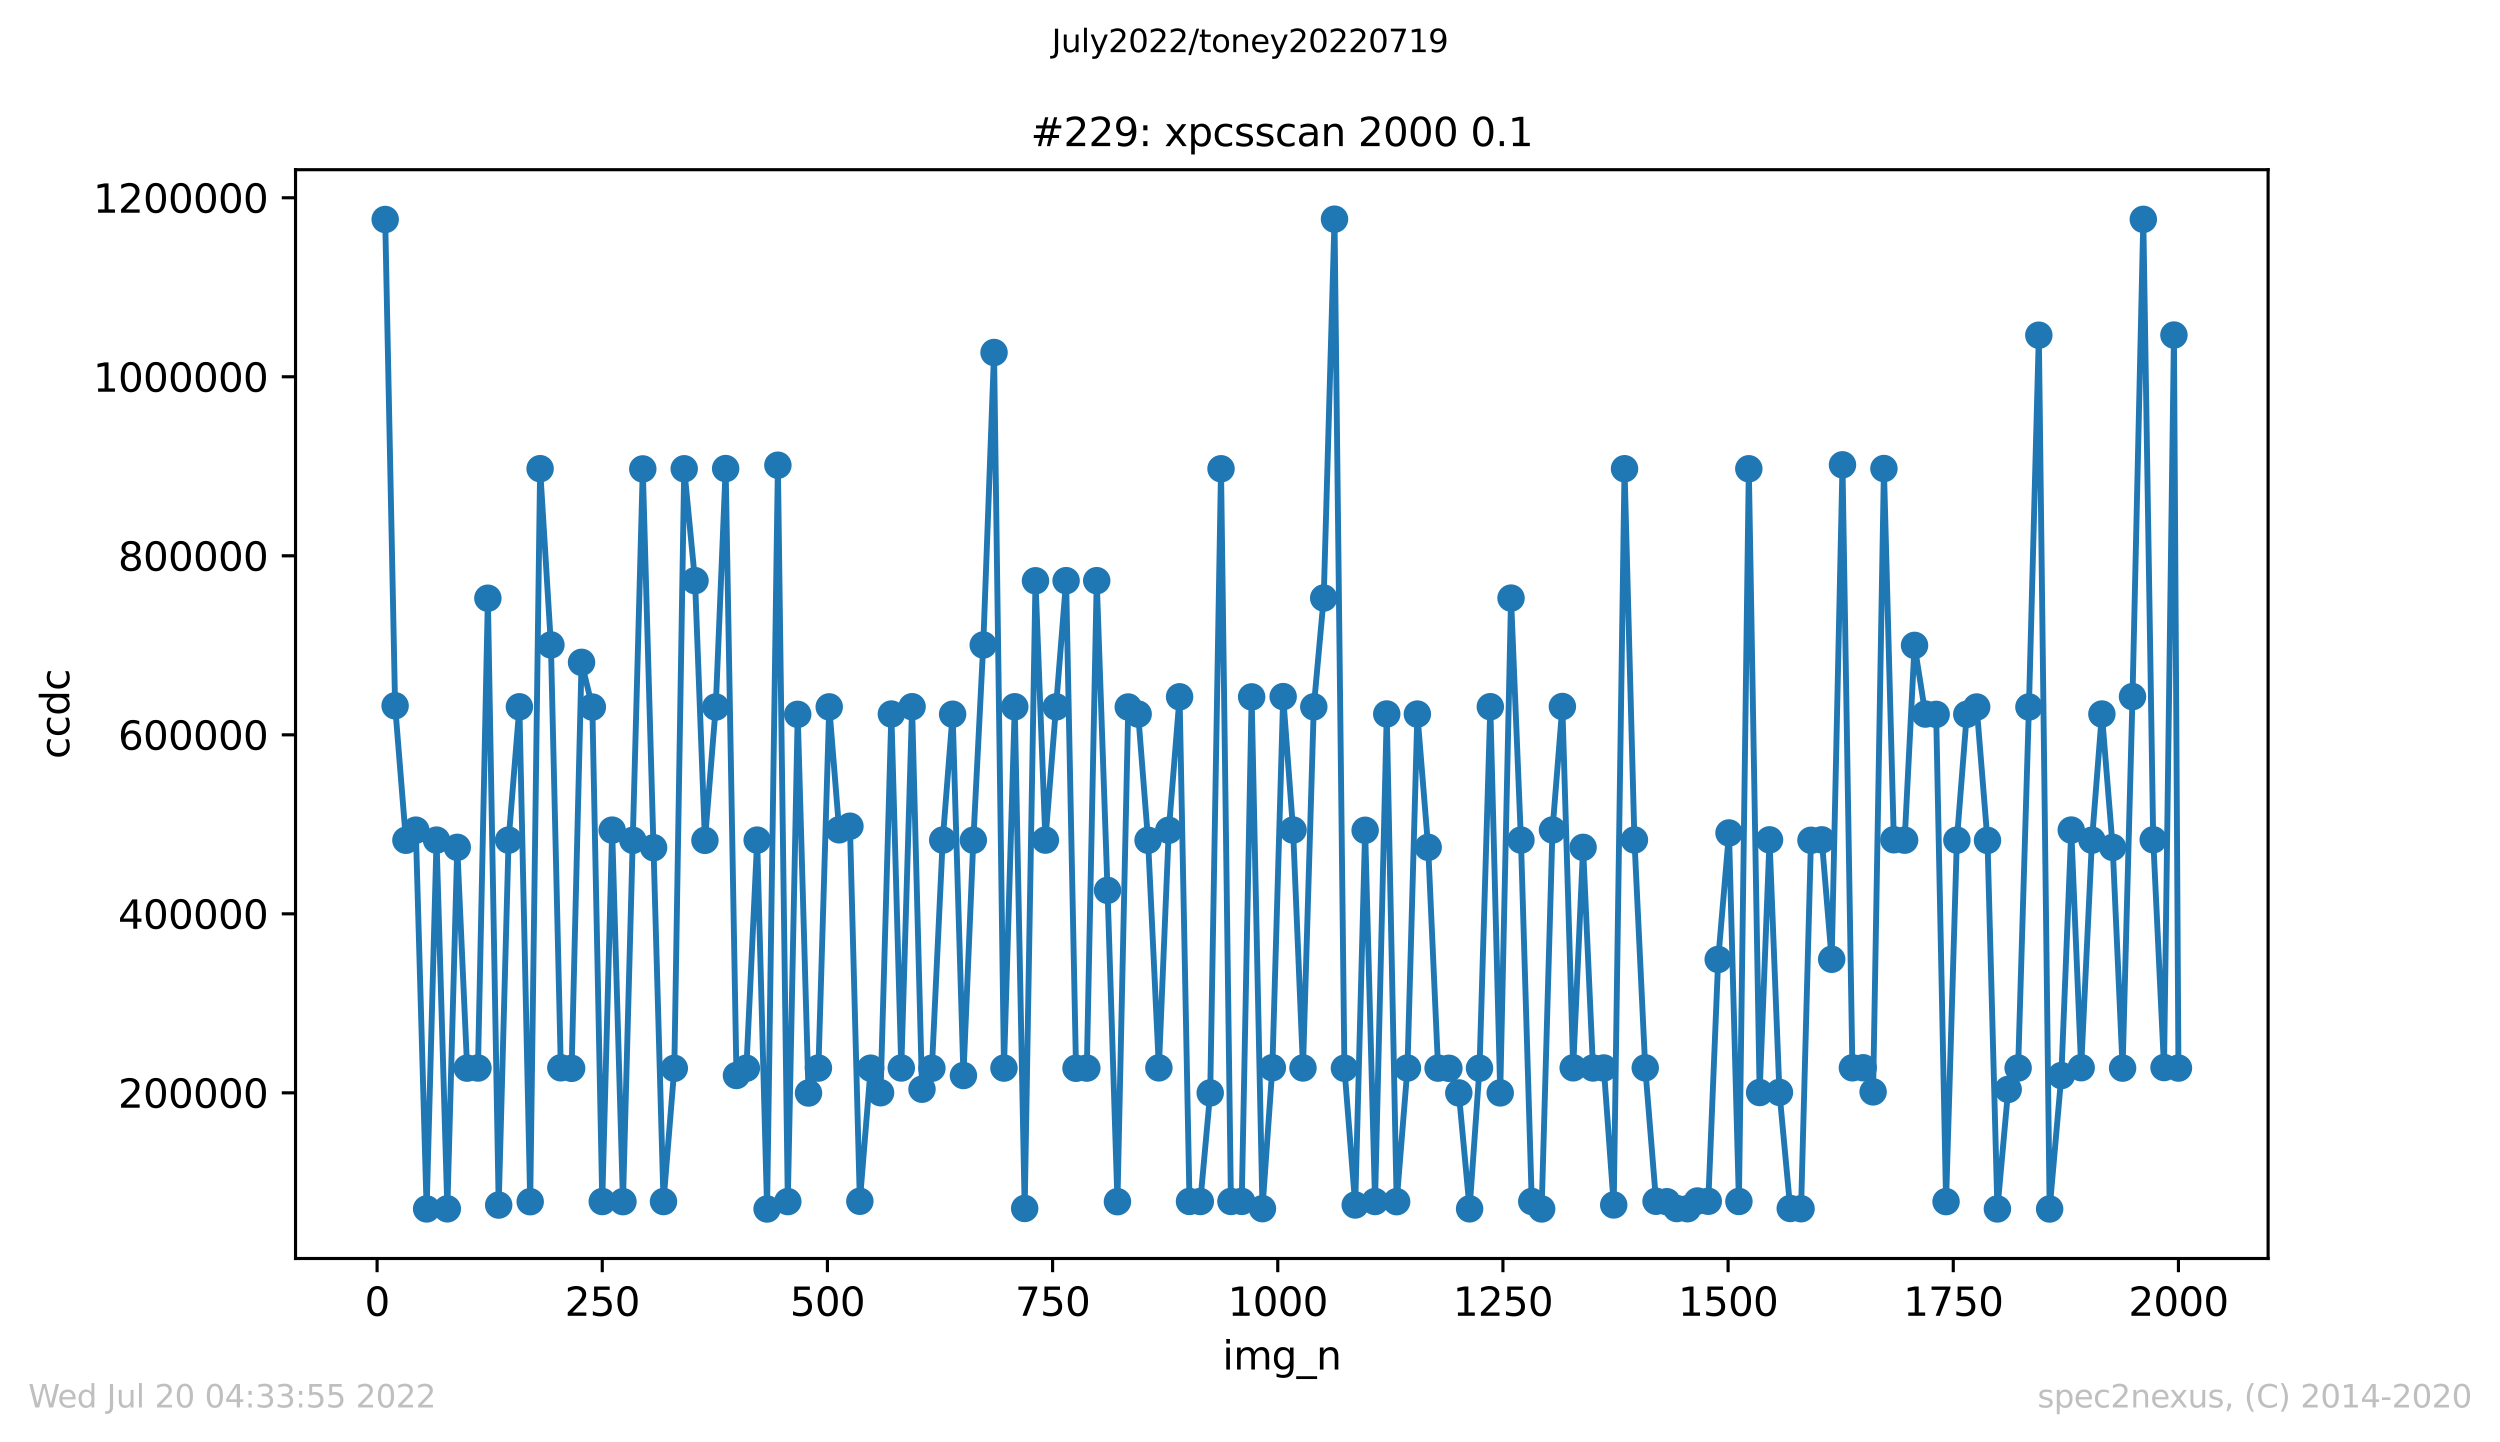 <?xml version="1.0" encoding="utf-8" standalone="no"?>
<!DOCTYPE svg PUBLIC "-//W3C//DTD SVG 1.1//EN"
  "http://www.w3.org/Graphics/SVG/1.1/DTD/svg11.dtd">
<svg xmlns:xlink="http://www.w3.org/1999/xlink" width="636.48pt" height="367.2pt" viewBox="0 0 636.48 367.2" xmlns="http://www.w3.org/2000/svg" version="1.1">
 <defs>
  <style type="text/css">*{stroke-linejoin: round; stroke-linecap: butt}</style>
 </defs>
 <g id="figure_1">
  <g id="patch_1">
   <path d="M 0 367.2 
L 636.48 367.2 
L 636.48 0 
L 0 0 
z
" style="fill: #ffffff"/>
  </g>
  <g id="axes_1">
   <g id="patch_2">
    <path d="M 75.24 320.4 
L 577.44 320.4 
L 577.44 43.2 
L 75.24 43.2 
z
" style="fill: #ffffff"/>
   </g>
   <g id="matplotlib.axis_1">
    <g id="xtick_1">
     <g id="line2d_1">
      <defs>
       <path id="m56a0796c3e" d="M 0 0 
L 0 3.5 
" style="stroke: #000000; stroke-width: 0.8"/>
      </defs>
      <g>
       <use xlink:href="#m56a0796c3e" x="96.004" y="320.4" style="stroke: #000000; stroke-width: 0.8"/>
      </g>
     </g>
     <g id="text_1">
      <!-- 0 -->
      <g transform="translate(92.822 334.998)scale(0.1 -0.1)">
       <defs>
        <path id="DejaVuSans-30" d="M 2034 4250 
Q 1547 4250 1301 3770 
Q 1056 3291 1056 2328 
Q 1056 1369 1301 889 
Q 1547 409 2034 409 
Q 2525 409 2770 889 
Q 3016 1369 3016 2328 
Q 3016 3291 2770 3770 
Q 2525 4250 2034 4250 
z
M 2034 4750 
Q 2819 4750 3233 4129 
Q 3647 3509 3647 2328 
Q 3647 1150 3233 529 
Q 2819 -91 2034 -91 
Q 1250 -91 836 529 
Q 422 1150 422 2328 
Q 422 3509 836 4129 
Q 1250 4750 2034 4750 
z
" transform="scale(0.016)"/>
       </defs>
       <use xlink:href="#DejaVuSans-30"/>
      </g>
     </g>
    </g>
    <g id="xtick_2">
     <g id="line2d_2">
      <g>
       <use xlink:href="#m56a0796c3e" x="153.33" y="320.4" style="stroke: #000000; stroke-width: 0.8"/>
      </g>
     </g>
     <g id="text_2">
      <!-- 250 -->
      <g transform="translate(143.786 334.998)scale(0.1 -0.1)">
       <defs>
        <path id="DejaVuSans-32" d="M 1228 531 
L 3431 531 
L 3431 0 
L 469 0 
L 469 531 
Q 828 903 1448 1529 
Q 2069 2156 2228 2338 
Q 2531 2678 2651 2914 
Q 2772 3150 2772 3378 
Q 2772 3750 2511 3984 
Q 2250 4219 1831 4219 
Q 1534 4219 1204 4116 
Q 875 4013 500 3803 
L 500 4441 
Q 881 4594 1212 4672 
Q 1544 4750 1819 4750 
Q 2544 4750 2975 4387 
Q 3406 4025 3406 3419 
Q 3406 3131 3298 2873 
Q 3191 2616 2906 2266 
Q 2828 2175 2409 1742 
Q 1991 1309 1228 531 
z
" transform="scale(0.016)"/>
        <path id="DejaVuSans-35" d="M 691 4666 
L 3169 4666 
L 3169 4134 
L 1269 4134 
L 1269 2991 
Q 1406 3038 1543 3061 
Q 1681 3084 1819 3084 
Q 2600 3084 3056 2656 
Q 3513 2228 3513 1497 
Q 3513 744 3044 326 
Q 2575 -91 1722 -91 
Q 1428 -91 1123 -41 
Q 819 9 494 109 
L 494 744 
Q 775 591 1075 516 
Q 1375 441 1709 441 
Q 2250 441 2565 725 
Q 2881 1009 2881 1497 
Q 2881 1984 2565 2268 
Q 2250 2553 1709 2553 
Q 1456 2553 1204 2497 
Q 953 2441 691 2322 
L 691 4666 
z
" transform="scale(0.016)"/>
       </defs>
       <use xlink:href="#DejaVuSans-32"/>
       <use xlink:href="#DejaVuSans-35" x="63.623"/>
       <use xlink:href="#DejaVuSans-30" x="127.246"/>
      </g>
     </g>
    </g>
    <g id="xtick_3">
     <g id="line2d_3">
      <g>
       <use xlink:href="#m56a0796c3e" x="210.656" y="320.4" style="stroke: #000000; stroke-width: 0.8"/>
      </g>
     </g>
     <g id="text_3">
      <!-- 500 -->
      <g transform="translate(201.112 334.998)scale(0.1 -0.1)">
       <use xlink:href="#DejaVuSans-35"/>
       <use xlink:href="#DejaVuSans-30" x="63.623"/>
       <use xlink:href="#DejaVuSans-30" x="127.246"/>
      </g>
     </g>
    </g>
    <g id="xtick_4">
     <g id="line2d_4">
      <g>
       <use xlink:href="#m56a0796c3e" x="267.982" y="320.4" style="stroke: #000000; stroke-width: 0.8"/>
      </g>
     </g>
     <g id="text_4">
      <!-- 750 -->
      <g transform="translate(258.438 334.998)scale(0.1 -0.1)">
       <defs>
        <path id="DejaVuSans-37" d="M 525 4666 
L 3525 4666 
L 3525 4397 
L 1831 0 
L 1172 0 
L 2766 4134 
L 525 4134 
L 525 4666 
z
" transform="scale(0.016)"/>
       </defs>
       <use xlink:href="#DejaVuSans-37"/>
       <use xlink:href="#DejaVuSans-35" x="63.623"/>
       <use xlink:href="#DejaVuSans-30" x="127.246"/>
      </g>
     </g>
    </g>
    <g id="xtick_5">
     <g id="line2d_5">
      <g>
       <use xlink:href="#m56a0796c3e" x="325.308" y="320.4" style="stroke: #000000; stroke-width: 0.8"/>
      </g>
     </g>
     <g id="text_5">
      <!-- 1000 -->
      <g transform="translate(312.583 334.998)scale(0.1 -0.1)">
       <defs>
        <path id="DejaVuSans-31" d="M 794 531 
L 1825 531 
L 1825 4091 
L 703 3866 
L 703 4441 
L 1819 4666 
L 2450 4666 
L 2450 531 
L 3481 531 
L 3481 0 
L 794 0 
L 794 531 
z
" transform="scale(0.016)"/>
       </defs>
       <use xlink:href="#DejaVuSans-31"/>
       <use xlink:href="#DejaVuSans-30" x="63.623"/>
       <use xlink:href="#DejaVuSans-30" x="127.246"/>
       <use xlink:href="#DejaVuSans-30" x="190.869"/>
      </g>
     </g>
    </g>
    <g id="xtick_6">
     <g id="line2d_6">
      <g>
       <use xlink:href="#m56a0796c3e" x="382.634" y="320.4" style="stroke: #000000; stroke-width: 0.8"/>
      </g>
     </g>
     <g id="text_6">
      <!-- 1250 -->
      <g transform="translate(369.909 334.998)scale(0.1 -0.1)">
       <use xlink:href="#DejaVuSans-31"/>
       <use xlink:href="#DejaVuSans-32" x="63.623"/>
       <use xlink:href="#DejaVuSans-35" x="127.246"/>
       <use xlink:href="#DejaVuSans-30" x="190.869"/>
      </g>
     </g>
    </g>
    <g id="xtick_7">
     <g id="line2d_7">
      <g>
       <use xlink:href="#m56a0796c3e" x="439.96" y="320.4" style="stroke: #000000; stroke-width: 0.8"/>
      </g>
     </g>
     <g id="text_7">
      <!-- 1500 -->
      <g transform="translate(427.235 334.998)scale(0.1 -0.1)">
       <use xlink:href="#DejaVuSans-31"/>
       <use xlink:href="#DejaVuSans-35" x="63.623"/>
       <use xlink:href="#DejaVuSans-30" x="127.246"/>
       <use xlink:href="#DejaVuSans-30" x="190.869"/>
      </g>
     </g>
    </g>
    <g id="xtick_8">
     <g id="line2d_8">
      <g>
       <use xlink:href="#m56a0796c3e" x="497.287" y="320.4" style="stroke: #000000; stroke-width: 0.8"/>
      </g>
     </g>
     <g id="text_8">
      <!-- 1750 -->
      <g transform="translate(484.562 334.998)scale(0.1 -0.1)">
       <use xlink:href="#DejaVuSans-31"/>
       <use xlink:href="#DejaVuSans-37" x="63.623"/>
       <use xlink:href="#DejaVuSans-35" x="127.246"/>
       <use xlink:href="#DejaVuSans-30" x="190.869"/>
      </g>
     </g>
    </g>
    <g id="xtick_9">
     <g id="line2d_9">
      <g>
       <use xlink:href="#m56a0796c3e" x="554.613" y="320.4" style="stroke: #000000; stroke-width: 0.8"/>
      </g>
     </g>
     <g id="text_9">
      <!-- 2000 -->
      <g transform="translate(541.888 334.998)scale(0.1 -0.1)">
       <use xlink:href="#DejaVuSans-32"/>
       <use xlink:href="#DejaVuSans-30" x="63.623"/>
       <use xlink:href="#DejaVuSans-30" x="127.246"/>
       <use xlink:href="#DejaVuSans-30" x="190.869"/>
      </g>
     </g>
    </g>
    <g id="text_10">
     <!-- img_n -->
     <g transform="translate(311.238 348.677)scale(0.1 -0.1)">
      <defs>
       <path id="DejaVuSans-69" d="M 603 3500 
L 1178 3500 
L 1178 0 
L 603 0 
L 603 3500 
z
M 603 4863 
L 1178 4863 
L 1178 4134 
L 603 4134 
L 603 4863 
z
" transform="scale(0.016)"/>
       <path id="DejaVuSans-6d" d="M 3328 2828 
Q 3544 3216 3844 3400 
Q 4144 3584 4550 3584 
Q 5097 3584 5394 3201 
Q 5691 2819 5691 2113 
L 5691 0 
L 5113 0 
L 5113 2094 
Q 5113 2597 4934 2840 
Q 4756 3084 4391 3084 
Q 3944 3084 3684 2787 
Q 3425 2491 3425 1978 
L 3425 0 
L 2847 0 
L 2847 2094 
Q 2847 2600 2669 2842 
Q 2491 3084 2119 3084 
Q 1678 3084 1418 2786 
Q 1159 2488 1159 1978 
L 1159 0 
L 581 0 
L 581 3500 
L 1159 3500 
L 1159 2956 
Q 1356 3278 1631 3431 
Q 1906 3584 2284 3584 
Q 2666 3584 2933 3390 
Q 3200 3197 3328 2828 
z
" transform="scale(0.016)"/>
       <path id="DejaVuSans-67" d="M 2906 1791 
Q 2906 2416 2648 2759 
Q 2391 3103 1925 3103 
Q 1463 3103 1205 2759 
Q 947 2416 947 1791 
Q 947 1169 1205 825 
Q 1463 481 1925 481 
Q 2391 481 2648 825 
Q 2906 1169 2906 1791 
z
M 3481 434 
Q 3481 -459 3084 -895 
Q 2688 -1331 1869 -1331 
Q 1566 -1331 1297 -1286 
Q 1028 -1241 775 -1147 
L 775 -588 
Q 1028 -725 1275 -790 
Q 1522 -856 1778 -856 
Q 2344 -856 2625 -561 
Q 2906 -266 2906 331 
L 2906 616 
Q 2728 306 2450 153 
Q 2172 0 1784 0 
Q 1141 0 747 490 
Q 353 981 353 1791 
Q 353 2603 747 3093 
Q 1141 3584 1784 3584 
Q 2172 3584 2450 3431 
Q 2728 3278 2906 2969 
L 2906 3500 
L 3481 3500 
L 3481 434 
z
" transform="scale(0.016)"/>
       <path id="DejaVuSans-5f" d="M 3263 -1063 
L 3263 -1509 
L -63 -1509 
L -63 -1063 
L 3263 -1063 
z
" transform="scale(0.016)"/>
       <path id="DejaVuSans-6e" d="M 3513 2113 
L 3513 0 
L 2938 0 
L 2938 2094 
Q 2938 2591 2744 2837 
Q 2550 3084 2163 3084 
Q 1697 3084 1428 2787 
Q 1159 2491 1159 1978 
L 1159 0 
L 581 0 
L 581 3500 
L 1159 3500 
L 1159 2956 
Q 1366 3272 1645 3428 
Q 1925 3584 2291 3584 
Q 2894 3584 3203 3211 
Q 3513 2838 3513 2113 
z
" transform="scale(0.016)"/>
      </defs>
      <use xlink:href="#DejaVuSans-69"/>
      <use xlink:href="#DejaVuSans-6d" x="27.783"/>
      <use xlink:href="#DejaVuSans-67" x="125.195"/>
      <use xlink:href="#DejaVuSans-5f" x="188.672"/>
      <use xlink:href="#DejaVuSans-6e" x="238.672"/>
     </g>
    </g>
   </g>
   <g id="matplotlib.axis_2">
    <g id="ytick_1">
     <g id="line2d_10">
      <defs>
       <path id="m4185475083" d="M 0 0 
L -3.5 0 
" style="stroke: #000000; stroke-width: 0.8"/>
      </defs>
      <g>
       <use xlink:href="#m4185475083" x="75.24" y="278.224" style="stroke: #000000; stroke-width: 0.8"/>
      </g>
     </g>
     <g id="text_11">
      <!-- 200000 -->
      <g transform="translate(30.065 282.023)scale(0.1 -0.1)">
       <use xlink:href="#DejaVuSans-32"/>
       <use xlink:href="#DejaVuSans-30" x="63.623"/>
       <use xlink:href="#DejaVuSans-30" x="127.246"/>
       <use xlink:href="#DejaVuSans-30" x="190.869"/>
       <use xlink:href="#DejaVuSans-30" x="254.492"/>
       <use xlink:href="#DejaVuSans-30" x="318.115"/>
      </g>
     </g>
    </g>
    <g id="ytick_2">
     <g id="line2d_11">
      <g>
       <use xlink:href="#m4185475083" x="75.24" y="232.65" style="stroke: #000000; stroke-width: 0.8"/>
      </g>
     </g>
     <g id="text_12">
      <!-- 400000 -->
      <g transform="translate(30.065 236.449)scale(0.1 -0.1)">
       <defs>
        <path id="DejaVuSans-34" d="M 2419 4116 
L 825 1625 
L 2419 1625 
L 2419 4116 
z
M 2253 4666 
L 3047 4666 
L 3047 1625 
L 3713 1625 
L 3713 1100 
L 3047 1100 
L 3047 0 
L 2419 0 
L 2419 1100 
L 313 1100 
L 313 1709 
L 2253 4666 
z
" transform="scale(0.016)"/>
       </defs>
       <use xlink:href="#DejaVuSans-34"/>
       <use xlink:href="#DejaVuSans-30" x="63.623"/>
       <use xlink:href="#DejaVuSans-30" x="127.246"/>
       <use xlink:href="#DejaVuSans-30" x="190.869"/>
       <use xlink:href="#DejaVuSans-30" x="254.492"/>
       <use xlink:href="#DejaVuSans-30" x="318.115"/>
      </g>
     </g>
    </g>
    <g id="ytick_3">
     <g id="line2d_12">
      <g>
       <use xlink:href="#m4185475083" x="75.24" y="187.076" style="stroke: #000000; stroke-width: 0.8"/>
      </g>
     </g>
     <g id="text_13">
      <!-- 600000 -->
      <g transform="translate(30.065 190.875)scale(0.1 -0.1)">
       <defs>
        <path id="DejaVuSans-36" d="M 2113 2584 
Q 1688 2584 1439 2293 
Q 1191 2003 1191 1497 
Q 1191 994 1439 701 
Q 1688 409 2113 409 
Q 2538 409 2786 701 
Q 3034 994 3034 1497 
Q 3034 2003 2786 2293 
Q 2538 2584 2113 2584 
z
M 3366 4563 
L 3366 3988 
Q 3128 4100 2886 4159 
Q 2644 4219 2406 4219 
Q 1781 4219 1451 3797 
Q 1122 3375 1075 2522 
Q 1259 2794 1537 2939 
Q 1816 3084 2150 3084 
Q 2853 3084 3261 2657 
Q 3669 2231 3669 1497 
Q 3669 778 3244 343 
Q 2819 -91 2113 -91 
Q 1303 -91 875 529 
Q 447 1150 447 2328 
Q 447 3434 972 4092 
Q 1497 4750 2381 4750 
Q 2619 4750 2861 4703 
Q 3103 4656 3366 4563 
z
" transform="scale(0.016)"/>
       </defs>
       <use xlink:href="#DejaVuSans-36"/>
       <use xlink:href="#DejaVuSans-30" x="63.623"/>
       <use xlink:href="#DejaVuSans-30" x="127.246"/>
       <use xlink:href="#DejaVuSans-30" x="190.869"/>
       <use xlink:href="#DejaVuSans-30" x="254.492"/>
       <use xlink:href="#DejaVuSans-30" x="318.115"/>
      </g>
     </g>
    </g>
    <g id="ytick_4">
     <g id="line2d_13">
      <g>
       <use xlink:href="#m4185475083" x="75.24" y="141.502" style="stroke: #000000; stroke-width: 0.8"/>
      </g>
     </g>
     <g id="text_14">
      <!-- 800000 -->
      <g transform="translate(30.065 145.301)scale(0.1 -0.1)">
       <defs>
        <path id="DejaVuSans-38" d="M 2034 2216 
Q 1584 2216 1326 1975 
Q 1069 1734 1069 1313 
Q 1069 891 1326 650 
Q 1584 409 2034 409 
Q 2484 409 2743 651 
Q 3003 894 3003 1313 
Q 3003 1734 2745 1975 
Q 2488 2216 2034 2216 
z
M 1403 2484 
Q 997 2584 770 2862 
Q 544 3141 544 3541 
Q 544 4100 942 4425 
Q 1341 4750 2034 4750 
Q 2731 4750 3128 4425 
Q 3525 4100 3525 3541 
Q 3525 3141 3298 2862 
Q 3072 2584 2669 2484 
Q 3125 2378 3379 2068 
Q 3634 1759 3634 1313 
Q 3634 634 3220 271 
Q 2806 -91 2034 -91 
Q 1263 -91 848 271 
Q 434 634 434 1313 
Q 434 1759 690 2068 
Q 947 2378 1403 2484 
z
M 1172 3481 
Q 1172 3119 1398 2916 
Q 1625 2713 2034 2713 
Q 2441 2713 2670 2916 
Q 2900 3119 2900 3481 
Q 2900 3844 2670 4047 
Q 2441 4250 2034 4250 
Q 1625 4250 1398 4047 
Q 1172 3844 1172 3481 
z
" transform="scale(0.016)"/>
       </defs>
       <use xlink:href="#DejaVuSans-38"/>
       <use xlink:href="#DejaVuSans-30" x="63.623"/>
       <use xlink:href="#DejaVuSans-30" x="127.246"/>
       <use xlink:href="#DejaVuSans-30" x="190.869"/>
       <use xlink:href="#DejaVuSans-30" x="254.492"/>
       <use xlink:href="#DejaVuSans-30" x="318.115"/>
      </g>
     </g>
    </g>
    <g id="ytick_5">
     <g id="line2d_14">
      <g>
       <use xlink:href="#m4185475083" x="75.24" y="95.928" style="stroke: #000000; stroke-width: 0.8"/>
      </g>
     </g>
     <g id="text_15">
      <!-- 1000000 -->
      <g transform="translate(23.703 99.728)scale(0.1 -0.1)">
       <use xlink:href="#DejaVuSans-31"/>
       <use xlink:href="#DejaVuSans-30" x="63.623"/>
       <use xlink:href="#DejaVuSans-30" x="127.246"/>
       <use xlink:href="#DejaVuSans-30" x="190.869"/>
       <use xlink:href="#DejaVuSans-30" x="254.492"/>
       <use xlink:href="#DejaVuSans-30" x="318.115"/>
       <use xlink:href="#DejaVuSans-30" x="381.738"/>
      </g>
     </g>
    </g>
    <g id="ytick_6">
     <g id="line2d_15">
      <g>
       <use xlink:href="#m4185475083" x="75.24" y="50.355" style="stroke: #000000; stroke-width: 0.8"/>
      </g>
     </g>
     <g id="text_16">
      <!-- 1200000 -->
      <g transform="translate(23.703 54.154)scale(0.1 -0.1)">
       <use xlink:href="#DejaVuSans-31"/>
       <use xlink:href="#DejaVuSans-32" x="63.623"/>
       <use xlink:href="#DejaVuSans-30" x="127.246"/>
       <use xlink:href="#DejaVuSans-30" x="190.869"/>
       <use xlink:href="#DejaVuSans-30" x="254.492"/>
       <use xlink:href="#DejaVuSans-30" x="318.115"/>
       <use xlink:href="#DejaVuSans-30" x="381.738"/>
      </g>
     </g>
    </g>
    <g id="text_17">
     <!-- ccdc -->
     <g transform="translate(17.623 193.222)rotate(-90)scale(0.1 -0.1)">
      <defs>
       <path id="DejaVuSans-63" d="M 3122 3366 
L 3122 2828 
Q 2878 2963 2633 3030 
Q 2388 3097 2138 3097 
Q 1578 3097 1268 2742 
Q 959 2388 959 1747 
Q 959 1106 1268 751 
Q 1578 397 2138 397 
Q 2388 397 2633 464 
Q 2878 531 3122 666 
L 3122 134 
Q 2881 22 2623 -34 
Q 2366 -91 2075 -91 
Q 1284 -91 818 406 
Q 353 903 353 1747 
Q 353 2603 823 3093 
Q 1294 3584 2113 3584 
Q 2378 3584 2631 3529 
Q 2884 3475 3122 3366 
z
" transform="scale(0.016)"/>
       <path id="DejaVuSans-64" d="M 2906 2969 
L 2906 4863 
L 3481 4863 
L 3481 0 
L 2906 0 
L 2906 525 
Q 2725 213 2448 61 
Q 2172 -91 1784 -91 
Q 1150 -91 751 415 
Q 353 922 353 1747 
Q 353 2572 751 3078 
Q 1150 3584 1784 3584 
Q 2172 3584 2448 3432 
Q 2725 3281 2906 2969 
z
M 947 1747 
Q 947 1113 1208 752 
Q 1469 391 1925 391 
Q 2381 391 2643 752 
Q 2906 1113 2906 1747 
Q 2906 2381 2643 2742 
Q 2381 3103 1925 3103 
Q 1469 3103 1208 2742 
Q 947 2381 947 1747 
z
" transform="scale(0.016)"/>
      </defs>
      <use xlink:href="#DejaVuSans-63"/>
      <use xlink:href="#DejaVuSans-63" x="54.98"/>
      <use xlink:href="#DejaVuSans-64" x="109.961"/>
      <use xlink:href="#DejaVuSans-63" x="173.438"/>
     </g>
    </g>
   </g>
   <g id="line2d_16">
    <path d="M 98.067 55.881 
L 100.59 179.686 
L 103.341 213.92 
L 105.864 211.349 
L 108.615 307.781 
L 111.138 213.883 
L 113.889 307.759 
L 116.412 215.727 
L 118.934 271.94 
L 121.686 271.913 
L 124.208 152.302 
L 126.96 306.799 
L 129.482 213.893 
L 132.234 179.944 
L 134.985 305.944 
L 137.508 119.324 
L 140.259 164.191 
L 142.782 271.854 
L 145.533 271.99 
L 148.056 168.627 
L 150.807 180.012 
L 153.33 305.904 
L 155.852 211.343 
L 158.604 305.932 
L 163.648 119.385 
L 168.922 305.908 
L 171.674 271.99 
L 174.196 119.347 
L 176.948 147.832 
L 179.47 213.945 
L 182.222 180 
L 184.744 119.294 
L 187.496 273.806 
L 190.018 271.958 
L 192.77 213.891 
L 195.292 307.798 
L 198.044 118.439 
L 200.566 305.915 
L 203.089 181.87 
L 205.84 278.274 
L 208.363 271.924 
L 211.114 179.965 
L 213.637 211.266 
L 216.388 210.346 
L 218.911 305.835 
L 221.662 271.952 
L 224.185 278.202 
L 226.936 181.788 
L 229.459 271.901 
L 232.21 179.923 
L 234.733 277.307 
L 237.255 271.966 
L 240.007 213.881 
L 242.529 181.838 
L 245.281 273.819 
L 247.803 213.911 
L 250.326 164.205 
L 253.077 89.747 
L 255.6 271.928 
L 258.351 179.931 
L 260.874 307.666 
L 263.625 147.861 
L 266.148 213.885 
L 271.422 147.833 
L 273.944 271.974 
L 276.696 271.931 
L 279.218 147.836 
L 281.97 226.68 
L 284.492 305.937 
L 287.244 179.994 
L 289.766 181.799 
L 292.288 213.925 
L 295.04 271.869 
L 297.562 211.373 
L 300.314 177.4 
L 302.836 305.877 
L 305.588 305.896 
L 308.11 278.247 
L 310.862 119.346 
L 313.384 305.88 
L 316.136 305.866 
L 318.658 177.424 
L 321.41 307.717 
L 323.932 271.832 
L 326.684 177.35 
L 329.206 211.323 
L 331.729 271.896 
L 334.48 179.955 
L 337.003 152.253 
L 339.754 55.8 
L 342.277 271.97 
L 345.028 306.781 
L 347.551 211.383 
L 350.073 305.896 
L 353.054 181.772 
L 355.576 305.935 
L 358.328 271.916 
L 360.85 181.799 
L 363.602 215.722 
L 366.124 271.937 
L 368.876 271.981 
L 371.398 278.251 
L 374.15 307.761 
L 376.672 271.955 
L 379.424 179.923 
L 381.946 278.241 
L 384.698 152.271 
L 387.22 213.881 
L 389.972 305.89 
L 392.494 307.789 
L 395.246 211.307 
L 397.768 179.87 
L 400.52 271.859 
L 403.042 215.732 
L 405.565 271.899 
L 408.316 271.901 
L 410.839 306.771 
L 413.59 119.334 
L 416.113 213.849 
L 418.864 271.865 
L 421.616 305.836 
L 424.368 305.948 
L 426.89 307.688 
L 429.642 307.733 
L 432.164 305.763 
L 434.916 305.832 
L 437.438 244.265 
L 440.19 212.067 
L 442.712 305.882 
L 445.234 119.348 
L 447.986 278.145 
L 450.508 213.825 
L 453.031 278.113 
L 455.782 307.672 
L 458.534 307.735 
L 461.056 213.932 
L 463.808 213.817 
L 466.33 244.226 
L 469.082 118.341 
L 471.604 271.852 
L 474.356 271.845 
L 476.878 277.981 
L 479.63 119.288 
L 482.152 213.794 
L 484.904 213.901 
L 487.426 164.308 
L 490.178 181.794 
L 492.93 181.873 
L 495.452 305.922 
L 498.204 213.895 
L 500.726 181.859 
L 503.248 179.996 
L 506 213.958 
L 508.523 307.785 
L 511.274 277.359 
L 513.797 271.906 
L 516.548 179.984 
L 519.071 85.34 
L 521.822 307.8 
L 524.803 273.831 
L 527.325 211.329 
L 529.848 271.832 
L 532.599 213.909 
L 535.122 181.786 
L 537.873 215.741 
L 540.396 271.937 
L 542.918 177.353 
L 545.67 55.846 
L 548.192 213.803 
L 550.944 271.788 
L 553.466 85.302 
L 554.613 271.926 
L 554.613 271.926 
" clip-path="url(#p20fd6fdac2)" style="fill: none; stroke: #1f77b4; stroke-width: 1.5; stroke-linecap: square"/>
    <defs>
     <path id="m19396fb5e6" d="M 0 3 
C 0.796 3 1.559 2.684 2.121 2.121 
C 2.684 1.559 3 0.796 3 0 
C 3 -0.796 2.684 -1.559 2.121 -2.121 
C 1.559 -2.684 0.796 -3 0 -3 
C -0.796 -3 -1.559 -2.684 -2.121 -2.121 
C -2.684 -1.559 -3 -0.796 -3 0 
C -3 0.796 -2.684 1.559 -2.121 2.121 
C -1.559 2.684 -0.796 3 0 3 
z
" style="stroke: #1f77b4"/>
    </defs>
    <g clip-path="url(#p20fd6fdac2)">
     <use xlink:href="#m19396fb5e6" x="98.067" y="55.881" style="fill: #1f77b4; stroke: #1f77b4"/>
     <use xlink:href="#m19396fb5e6" x="100.59" y="179.686" style="fill: #1f77b4; stroke: #1f77b4"/>
     <use xlink:href="#m19396fb5e6" x="103.341" y="213.92" style="fill: #1f77b4; stroke: #1f77b4"/>
     <use xlink:href="#m19396fb5e6" x="105.864" y="211.349" style="fill: #1f77b4; stroke: #1f77b4"/>
     <use xlink:href="#m19396fb5e6" x="108.615" y="307.781" style="fill: #1f77b4; stroke: #1f77b4"/>
     <use xlink:href="#m19396fb5e6" x="111.138" y="213.883" style="fill: #1f77b4; stroke: #1f77b4"/>
     <use xlink:href="#m19396fb5e6" x="113.889" y="307.759" style="fill: #1f77b4; stroke: #1f77b4"/>
     <use xlink:href="#m19396fb5e6" x="116.412" y="215.727" style="fill: #1f77b4; stroke: #1f77b4"/>
     <use xlink:href="#m19396fb5e6" x="118.934" y="271.94" style="fill: #1f77b4; stroke: #1f77b4"/>
     <use xlink:href="#m19396fb5e6" x="121.686" y="271.913" style="fill: #1f77b4; stroke: #1f77b4"/>
     <use xlink:href="#m19396fb5e6" x="124.208" y="152.302" style="fill: #1f77b4; stroke: #1f77b4"/>
     <use xlink:href="#m19396fb5e6" x="126.96" y="306.799" style="fill: #1f77b4; stroke: #1f77b4"/>
     <use xlink:href="#m19396fb5e6" x="129.482" y="213.893" style="fill: #1f77b4; stroke: #1f77b4"/>
     <use xlink:href="#m19396fb5e6" x="132.234" y="179.944" style="fill: #1f77b4; stroke: #1f77b4"/>
     <use xlink:href="#m19396fb5e6" x="134.985" y="305.944" style="fill: #1f77b4; stroke: #1f77b4"/>
     <use xlink:href="#m19396fb5e6" x="137.508" y="119.324" style="fill: #1f77b4; stroke: #1f77b4"/>
     <use xlink:href="#m19396fb5e6" x="140.259" y="164.191" style="fill: #1f77b4; stroke: #1f77b4"/>
     <use xlink:href="#m19396fb5e6" x="142.782" y="271.854" style="fill: #1f77b4; stroke: #1f77b4"/>
     <use xlink:href="#m19396fb5e6" x="145.533" y="271.99" style="fill: #1f77b4; stroke: #1f77b4"/>
     <use xlink:href="#m19396fb5e6" x="148.056" y="168.627" style="fill: #1f77b4; stroke: #1f77b4"/>
     <use xlink:href="#m19396fb5e6" x="150.807" y="180.012" style="fill: #1f77b4; stroke: #1f77b4"/>
     <use xlink:href="#m19396fb5e6" x="153.33" y="305.904" style="fill: #1f77b4; stroke: #1f77b4"/>
     <use xlink:href="#m19396fb5e6" x="155.852" y="211.343" style="fill: #1f77b4; stroke: #1f77b4"/>
     <use xlink:href="#m19396fb5e6" x="158.604" y="305.932" style="fill: #1f77b4; stroke: #1f77b4"/>
     <use xlink:href="#m19396fb5e6" x="161.126" y="213.936" style="fill: #1f77b4; stroke: #1f77b4"/>
     <use xlink:href="#m19396fb5e6" x="163.648" y="119.385" style="fill: #1f77b4; stroke: #1f77b4"/>
     <use xlink:href="#m19396fb5e6" x="166.4" y="215.819" style="fill: #1f77b4; stroke: #1f77b4"/>
     <use xlink:href="#m19396fb5e6" x="168.922" y="305.908" style="fill: #1f77b4; stroke: #1f77b4"/>
     <use xlink:href="#m19396fb5e6" x="171.674" y="271.99" style="fill: #1f77b4; stroke: #1f77b4"/>
     <use xlink:href="#m19396fb5e6" x="174.196" y="119.347" style="fill: #1f77b4; stroke: #1f77b4"/>
     <use xlink:href="#m19396fb5e6" x="176.948" y="147.832" style="fill: #1f77b4; stroke: #1f77b4"/>
     <use xlink:href="#m19396fb5e6" x="179.47" y="213.945" style="fill: #1f77b4; stroke: #1f77b4"/>
     <use xlink:href="#m19396fb5e6" x="182.222" y="180" style="fill: #1f77b4; stroke: #1f77b4"/>
     <use xlink:href="#m19396fb5e6" x="184.744" y="119.294" style="fill: #1f77b4; stroke: #1f77b4"/>
     <use xlink:href="#m19396fb5e6" x="187.496" y="273.806" style="fill: #1f77b4; stroke: #1f77b4"/>
     <use xlink:href="#m19396fb5e6" x="190.018" y="271.958" style="fill: #1f77b4; stroke: #1f77b4"/>
     <use xlink:href="#m19396fb5e6" x="192.77" y="213.891" style="fill: #1f77b4; stroke: #1f77b4"/>
     <use xlink:href="#m19396fb5e6" x="195.292" y="307.798" style="fill: #1f77b4; stroke: #1f77b4"/>
     <use xlink:href="#m19396fb5e6" x="198.044" y="118.439" style="fill: #1f77b4; stroke: #1f77b4"/>
     <use xlink:href="#m19396fb5e6" x="200.566" y="305.915" style="fill: #1f77b4; stroke: #1f77b4"/>
     <use xlink:href="#m19396fb5e6" x="203.089" y="181.87" style="fill: #1f77b4; stroke: #1f77b4"/>
     <use xlink:href="#m19396fb5e6" x="205.84" y="278.274" style="fill: #1f77b4; stroke: #1f77b4"/>
     <use xlink:href="#m19396fb5e6" x="208.363" y="271.924" style="fill: #1f77b4; stroke: #1f77b4"/>
     <use xlink:href="#m19396fb5e6" x="211.114" y="179.965" style="fill: #1f77b4; stroke: #1f77b4"/>
     <use xlink:href="#m19396fb5e6" x="213.637" y="211.266" style="fill: #1f77b4; stroke: #1f77b4"/>
     <use xlink:href="#m19396fb5e6" x="216.388" y="210.346" style="fill: #1f77b4; stroke: #1f77b4"/>
     <use xlink:href="#m19396fb5e6" x="218.911" y="305.835" style="fill: #1f77b4; stroke: #1f77b4"/>
     <use xlink:href="#m19396fb5e6" x="221.662" y="271.952" style="fill: #1f77b4; stroke: #1f77b4"/>
     <use xlink:href="#m19396fb5e6" x="224.185" y="278.202" style="fill: #1f77b4; stroke: #1f77b4"/>
     <use xlink:href="#m19396fb5e6" x="226.936" y="181.788" style="fill: #1f77b4; stroke: #1f77b4"/>
     <use xlink:href="#m19396fb5e6" x="229.459" y="271.901" style="fill: #1f77b4; stroke: #1f77b4"/>
     <use xlink:href="#m19396fb5e6" x="232.21" y="179.923" style="fill: #1f77b4; stroke: #1f77b4"/>
     <use xlink:href="#m19396fb5e6" x="234.733" y="277.307" style="fill: #1f77b4; stroke: #1f77b4"/>
     <use xlink:href="#m19396fb5e6" x="237.255" y="271.966" style="fill: #1f77b4; stroke: #1f77b4"/>
     <use xlink:href="#m19396fb5e6" x="240.007" y="213.881" style="fill: #1f77b4; stroke: #1f77b4"/>
     <use xlink:href="#m19396fb5e6" x="242.529" y="181.838" style="fill: #1f77b4; stroke: #1f77b4"/>
     <use xlink:href="#m19396fb5e6" x="245.281" y="273.819" style="fill: #1f77b4; stroke: #1f77b4"/>
     <use xlink:href="#m19396fb5e6" x="247.803" y="213.911" style="fill: #1f77b4; stroke: #1f77b4"/>
     <use xlink:href="#m19396fb5e6" x="250.326" y="164.205" style="fill: #1f77b4; stroke: #1f77b4"/>
     <use xlink:href="#m19396fb5e6" x="253.077" y="89.747" style="fill: #1f77b4; stroke: #1f77b4"/>
     <use xlink:href="#m19396fb5e6" x="255.6" y="271.928" style="fill: #1f77b4; stroke: #1f77b4"/>
     <use xlink:href="#m19396fb5e6" x="258.351" y="179.931" style="fill: #1f77b4; stroke: #1f77b4"/>
     <use xlink:href="#m19396fb5e6" x="260.874" y="307.666" style="fill: #1f77b4; stroke: #1f77b4"/>
     <use xlink:href="#m19396fb5e6" x="263.625" y="147.861" style="fill: #1f77b4; stroke: #1f77b4"/>
     <use xlink:href="#m19396fb5e6" x="266.148" y="213.885" style="fill: #1f77b4; stroke: #1f77b4"/>
     <use xlink:href="#m19396fb5e6" x="268.899" y="179.96" style="fill: #1f77b4; stroke: #1f77b4"/>
     <use xlink:href="#m19396fb5e6" x="271.422" y="147.833" style="fill: #1f77b4; stroke: #1f77b4"/>
     <use xlink:href="#m19396fb5e6" x="273.944" y="271.974" style="fill: #1f77b4; stroke: #1f77b4"/>
     <use xlink:href="#m19396fb5e6" x="276.696" y="271.931" style="fill: #1f77b4; stroke: #1f77b4"/>
     <use xlink:href="#m19396fb5e6" x="279.218" y="147.836" style="fill: #1f77b4; stroke: #1f77b4"/>
     <use xlink:href="#m19396fb5e6" x="281.97" y="226.68" style="fill: #1f77b4; stroke: #1f77b4"/>
     <use xlink:href="#m19396fb5e6" x="284.492" y="305.937" style="fill: #1f77b4; stroke: #1f77b4"/>
     <use xlink:href="#m19396fb5e6" x="287.244" y="179.994" style="fill: #1f77b4; stroke: #1f77b4"/>
     <use xlink:href="#m19396fb5e6" x="289.766" y="181.799" style="fill: #1f77b4; stroke: #1f77b4"/>
     <use xlink:href="#m19396fb5e6" x="292.288" y="213.925" style="fill: #1f77b4; stroke: #1f77b4"/>
     <use xlink:href="#m19396fb5e6" x="295.04" y="271.869" style="fill: #1f77b4; stroke: #1f77b4"/>
     <use xlink:href="#m19396fb5e6" x="297.562" y="211.373" style="fill: #1f77b4; stroke: #1f77b4"/>
     <use xlink:href="#m19396fb5e6" x="300.314" y="177.4" style="fill: #1f77b4; stroke: #1f77b4"/>
     <use xlink:href="#m19396fb5e6" x="302.836" y="305.877" style="fill: #1f77b4; stroke: #1f77b4"/>
     <use xlink:href="#m19396fb5e6" x="305.588" y="305.896" style="fill: #1f77b4; stroke: #1f77b4"/>
     <use xlink:href="#m19396fb5e6" x="308.11" y="278.247" style="fill: #1f77b4; stroke: #1f77b4"/>
     <use xlink:href="#m19396fb5e6" x="310.862" y="119.346" style="fill: #1f77b4; stroke: #1f77b4"/>
     <use xlink:href="#m19396fb5e6" x="313.384" y="305.88" style="fill: #1f77b4; stroke: #1f77b4"/>
     <use xlink:href="#m19396fb5e6" x="316.136" y="305.866" style="fill: #1f77b4; stroke: #1f77b4"/>
     <use xlink:href="#m19396fb5e6" x="318.658" y="177.424" style="fill: #1f77b4; stroke: #1f77b4"/>
     <use xlink:href="#m19396fb5e6" x="321.41" y="307.717" style="fill: #1f77b4; stroke: #1f77b4"/>
     <use xlink:href="#m19396fb5e6" x="323.932" y="271.832" style="fill: #1f77b4; stroke: #1f77b4"/>
     <use xlink:href="#m19396fb5e6" x="326.684" y="177.35" style="fill: #1f77b4; stroke: #1f77b4"/>
     <use xlink:href="#m19396fb5e6" x="329.206" y="211.323" style="fill: #1f77b4; stroke: #1f77b4"/>
     <use xlink:href="#m19396fb5e6" x="331.729" y="271.896" style="fill: #1f77b4; stroke: #1f77b4"/>
     <use xlink:href="#m19396fb5e6" x="334.48" y="179.955" style="fill: #1f77b4; stroke: #1f77b4"/>
     <use xlink:href="#m19396fb5e6" x="337.003" y="152.253" style="fill: #1f77b4; stroke: #1f77b4"/>
     <use xlink:href="#m19396fb5e6" x="339.754" y="55.8" style="fill: #1f77b4; stroke: #1f77b4"/>
     <use xlink:href="#m19396fb5e6" x="342.277" y="271.97" style="fill: #1f77b4; stroke: #1f77b4"/>
     <use xlink:href="#m19396fb5e6" x="345.028" y="306.781" style="fill: #1f77b4; stroke: #1f77b4"/>
     <use xlink:href="#m19396fb5e6" x="347.551" y="211.383" style="fill: #1f77b4; stroke: #1f77b4"/>
     <use xlink:href="#m19396fb5e6" x="350.073" y="305.896" style="fill: #1f77b4; stroke: #1f77b4"/>
     <use xlink:href="#m19396fb5e6" x="353.054" y="181.772" style="fill: #1f77b4; stroke: #1f77b4"/>
     <use xlink:href="#m19396fb5e6" x="355.576" y="305.935" style="fill: #1f77b4; stroke: #1f77b4"/>
     <use xlink:href="#m19396fb5e6" x="358.328" y="271.916" style="fill: #1f77b4; stroke: #1f77b4"/>
     <use xlink:href="#m19396fb5e6" x="360.85" y="181.799" style="fill: #1f77b4; stroke: #1f77b4"/>
     <use xlink:href="#m19396fb5e6" x="363.602" y="215.722" style="fill: #1f77b4; stroke: #1f77b4"/>
     <use xlink:href="#m19396fb5e6" x="366.124" y="271.937" style="fill: #1f77b4; stroke: #1f77b4"/>
     <use xlink:href="#m19396fb5e6" x="368.876" y="271.981" style="fill: #1f77b4; stroke: #1f77b4"/>
     <use xlink:href="#m19396fb5e6" x="371.398" y="278.251" style="fill: #1f77b4; stroke: #1f77b4"/>
     <use xlink:href="#m19396fb5e6" x="374.15" y="307.761" style="fill: #1f77b4; stroke: #1f77b4"/>
     <use xlink:href="#m19396fb5e6" x="376.672" y="271.955" style="fill: #1f77b4; stroke: #1f77b4"/>
     <use xlink:href="#m19396fb5e6" x="379.424" y="179.923" style="fill: #1f77b4; stroke: #1f77b4"/>
     <use xlink:href="#m19396fb5e6" x="381.946" y="278.241" style="fill: #1f77b4; stroke: #1f77b4"/>
     <use xlink:href="#m19396fb5e6" x="384.698" y="152.271" style="fill: #1f77b4; stroke: #1f77b4"/>
     <use xlink:href="#m19396fb5e6" x="387.22" y="213.881" style="fill: #1f77b4; stroke: #1f77b4"/>
     <use xlink:href="#m19396fb5e6" x="389.972" y="305.89" style="fill: #1f77b4; stroke: #1f77b4"/>
     <use xlink:href="#m19396fb5e6" x="392.494" y="307.789" style="fill: #1f77b4; stroke: #1f77b4"/>
     <use xlink:href="#m19396fb5e6" x="395.246" y="211.307" style="fill: #1f77b4; stroke: #1f77b4"/>
     <use xlink:href="#m19396fb5e6" x="397.768" y="179.87" style="fill: #1f77b4; stroke: #1f77b4"/>
     <use xlink:href="#m19396fb5e6" x="400.52" y="271.859" style="fill: #1f77b4; stroke: #1f77b4"/>
     <use xlink:href="#m19396fb5e6" x="403.042" y="215.732" style="fill: #1f77b4; stroke: #1f77b4"/>
     <use xlink:href="#m19396fb5e6" x="405.565" y="271.899" style="fill: #1f77b4; stroke: #1f77b4"/>
     <use xlink:href="#m19396fb5e6" x="408.316" y="271.901" style="fill: #1f77b4; stroke: #1f77b4"/>
     <use xlink:href="#m19396fb5e6" x="410.839" y="306.771" style="fill: #1f77b4; stroke: #1f77b4"/>
     <use xlink:href="#m19396fb5e6" x="413.59" y="119.334" style="fill: #1f77b4; stroke: #1f77b4"/>
     <use xlink:href="#m19396fb5e6" x="416.113" y="213.849" style="fill: #1f77b4; stroke: #1f77b4"/>
     <use xlink:href="#m19396fb5e6" x="418.864" y="271.865" style="fill: #1f77b4; stroke: #1f77b4"/>
     <use xlink:href="#m19396fb5e6" x="421.616" y="305.836" style="fill: #1f77b4; stroke: #1f77b4"/>
     <use xlink:href="#m19396fb5e6" x="424.368" y="305.948" style="fill: #1f77b4; stroke: #1f77b4"/>
     <use xlink:href="#m19396fb5e6" x="426.89" y="307.688" style="fill: #1f77b4; stroke: #1f77b4"/>
     <use xlink:href="#m19396fb5e6" x="429.642" y="307.733" style="fill: #1f77b4; stroke: #1f77b4"/>
     <use xlink:href="#m19396fb5e6" x="432.164" y="305.763" style="fill: #1f77b4; stroke: #1f77b4"/>
     <use xlink:href="#m19396fb5e6" x="434.916" y="305.832" style="fill: #1f77b4; stroke: #1f77b4"/>
     <use xlink:href="#m19396fb5e6" x="437.438" y="244.265" style="fill: #1f77b4; stroke: #1f77b4"/>
     <use xlink:href="#m19396fb5e6" x="440.19" y="212.067" style="fill: #1f77b4; stroke: #1f77b4"/>
     <use xlink:href="#m19396fb5e6" x="442.712" y="305.882" style="fill: #1f77b4; stroke: #1f77b4"/>
     <use xlink:href="#m19396fb5e6" x="445.234" y="119.348" style="fill: #1f77b4; stroke: #1f77b4"/>
     <use xlink:href="#m19396fb5e6" x="447.986" y="278.145" style="fill: #1f77b4; stroke: #1f77b4"/>
     <use xlink:href="#m19396fb5e6" x="450.508" y="213.825" style="fill: #1f77b4; stroke: #1f77b4"/>
     <use xlink:href="#m19396fb5e6" x="453.031" y="278.113" style="fill: #1f77b4; stroke: #1f77b4"/>
     <use xlink:href="#m19396fb5e6" x="455.782" y="307.672" style="fill: #1f77b4; stroke: #1f77b4"/>
     <use xlink:href="#m19396fb5e6" x="458.534" y="307.735" style="fill: #1f77b4; stroke: #1f77b4"/>
     <use xlink:href="#m19396fb5e6" x="461.056" y="213.932" style="fill: #1f77b4; stroke: #1f77b4"/>
     <use xlink:href="#m19396fb5e6" x="463.808" y="213.817" style="fill: #1f77b4; stroke: #1f77b4"/>
     <use xlink:href="#m19396fb5e6" x="466.33" y="244.226" style="fill: #1f77b4; stroke: #1f77b4"/>
     <use xlink:href="#m19396fb5e6" x="469.082" y="118.341" style="fill: #1f77b4; stroke: #1f77b4"/>
     <use xlink:href="#m19396fb5e6" x="471.604" y="271.852" style="fill: #1f77b4; stroke: #1f77b4"/>
     <use xlink:href="#m19396fb5e6" x="474.356" y="271.845" style="fill: #1f77b4; stroke: #1f77b4"/>
     <use xlink:href="#m19396fb5e6" x="476.878" y="277.981" style="fill: #1f77b4; stroke: #1f77b4"/>
     <use xlink:href="#m19396fb5e6" x="479.63" y="119.288" style="fill: #1f77b4; stroke: #1f77b4"/>
     <use xlink:href="#m19396fb5e6" x="482.152" y="213.794" style="fill: #1f77b4; stroke: #1f77b4"/>
     <use xlink:href="#m19396fb5e6" x="484.904" y="213.901" style="fill: #1f77b4; stroke: #1f77b4"/>
     <use xlink:href="#m19396fb5e6" x="487.426" y="164.308" style="fill: #1f77b4; stroke: #1f77b4"/>
     <use xlink:href="#m19396fb5e6" x="490.178" y="181.794" style="fill: #1f77b4; stroke: #1f77b4"/>
     <use xlink:href="#m19396fb5e6" x="492.93" y="181.873" style="fill: #1f77b4; stroke: #1f77b4"/>
     <use xlink:href="#m19396fb5e6" x="495.452" y="305.922" style="fill: #1f77b4; stroke: #1f77b4"/>
     <use xlink:href="#m19396fb5e6" x="498.204" y="213.895" style="fill: #1f77b4; stroke: #1f77b4"/>
     <use xlink:href="#m19396fb5e6" x="500.726" y="181.859" style="fill: #1f77b4; stroke: #1f77b4"/>
     <use xlink:href="#m19396fb5e6" x="503.248" y="179.996" style="fill: #1f77b4; stroke: #1f77b4"/>
     <use xlink:href="#m19396fb5e6" x="506" y="213.958" style="fill: #1f77b4; stroke: #1f77b4"/>
     <use xlink:href="#m19396fb5e6" x="508.523" y="307.785" style="fill: #1f77b4; stroke: #1f77b4"/>
     <use xlink:href="#m19396fb5e6" x="511.274" y="277.359" style="fill: #1f77b4; stroke: #1f77b4"/>
     <use xlink:href="#m19396fb5e6" x="513.797" y="271.906" style="fill: #1f77b4; stroke: #1f77b4"/>
     <use xlink:href="#m19396fb5e6" x="516.548" y="179.984" style="fill: #1f77b4; stroke: #1f77b4"/>
     <use xlink:href="#m19396fb5e6" x="519.071" y="85.34" style="fill: #1f77b4; stroke: #1f77b4"/>
     <use xlink:href="#m19396fb5e6" x="521.822" y="307.8" style="fill: #1f77b4; stroke: #1f77b4"/>
     <use xlink:href="#m19396fb5e6" x="524.803" y="273.831" style="fill: #1f77b4; stroke: #1f77b4"/>
     <use xlink:href="#m19396fb5e6" x="527.325" y="211.329" style="fill: #1f77b4; stroke: #1f77b4"/>
     <use xlink:href="#m19396fb5e6" x="529.848" y="271.832" style="fill: #1f77b4; stroke: #1f77b4"/>
     <use xlink:href="#m19396fb5e6" x="532.599" y="213.909" style="fill: #1f77b4; stroke: #1f77b4"/>
     <use xlink:href="#m19396fb5e6" x="535.122" y="181.786" style="fill: #1f77b4; stroke: #1f77b4"/>
     <use xlink:href="#m19396fb5e6" x="537.873" y="215.741" style="fill: #1f77b4; stroke: #1f77b4"/>
     <use xlink:href="#m19396fb5e6" x="540.396" y="271.937" style="fill: #1f77b4; stroke: #1f77b4"/>
     <use xlink:href="#m19396fb5e6" x="542.918" y="177.353" style="fill: #1f77b4; stroke: #1f77b4"/>
     <use xlink:href="#m19396fb5e6" x="545.67" y="55.846" style="fill: #1f77b4; stroke: #1f77b4"/>
     <use xlink:href="#m19396fb5e6" x="548.192" y="213.803" style="fill: #1f77b4; stroke: #1f77b4"/>
     <use xlink:href="#m19396fb5e6" x="550.944" y="271.788" style="fill: #1f77b4; stroke: #1f77b4"/>
     <use xlink:href="#m19396fb5e6" x="553.466" y="85.302" style="fill: #1f77b4; stroke: #1f77b4"/>
     <use xlink:href="#m19396fb5e6" x="554.613" y="271.926" style="fill: #1f77b4; stroke: #1f77b4"/>
    </g>
   </g>
   <g id="patch_3">
    <path d="M 75.24 320.4 
L 75.24 43.2 
" style="fill: none; stroke: #000000; stroke-width: 0.8; stroke-linejoin: miter; stroke-linecap: square"/>
   </g>
   <g id="patch_4">
    <path d="M 577.44 320.4 
L 577.44 43.2 
" style="fill: none; stroke: #000000; stroke-width: 0.8; stroke-linejoin: miter; stroke-linecap: square"/>
   </g>
   <g id="patch_5">
    <path d="M 75.24 320.4 
L 577.44 320.4 
" style="fill: none; stroke: #000000; stroke-width: 0.8; stroke-linejoin: miter; stroke-linecap: square"/>
   </g>
   <g id="patch_6">
    <path d="M 75.24 43.2 
L 577.44 43.2 
" style="fill: none; stroke: #000000; stroke-width: 0.8; stroke-linejoin: miter; stroke-linecap: square"/>
   </g>
   <g id="text_18">
    <!-- #229: xpcsscan 2000 0.1 -->
    <g transform="translate(262.404 37.2)scale(0.1 -0.1)">
     <defs>
      <path id="DejaVuSans-23" d="M 3272 2816 
L 2363 2816 
L 2100 1772 
L 3016 1772 
L 3272 2816 
z
M 2803 4594 
L 2478 3297 
L 3391 3297 
L 3719 4594 
L 4219 4594 
L 3897 3297 
L 4872 3297 
L 4872 2816 
L 3775 2816 
L 3519 1772 
L 4513 1772 
L 4513 1294 
L 3397 1294 
L 3072 0 
L 2572 0 
L 2894 1294 
L 1978 1294 
L 1656 0 
L 1153 0 
L 1478 1294 
L 494 1294 
L 494 1772 
L 1594 1772 
L 1856 2816 
L 850 2816 
L 850 3297 
L 1978 3297 
L 2297 4594 
L 2803 4594 
z
" transform="scale(0.016)"/>
      <path id="DejaVuSans-39" d="M 703 97 
L 703 672 
Q 941 559 1184 500 
Q 1428 441 1663 441 
Q 2288 441 2617 861 
Q 2947 1281 2994 2138 
Q 2813 1869 2534 1725 
Q 2256 1581 1919 1581 
Q 1219 1581 811 2004 
Q 403 2428 403 3163 
Q 403 3881 828 4315 
Q 1253 4750 1959 4750 
Q 2769 4750 3195 4129 
Q 3622 3509 3622 2328 
Q 3622 1225 3098 567 
Q 2575 -91 1691 -91 
Q 1453 -91 1209 -44 
Q 966 3 703 97 
z
M 1959 2075 
Q 2384 2075 2632 2365 
Q 2881 2656 2881 3163 
Q 2881 3666 2632 3958 
Q 2384 4250 1959 4250 
Q 1534 4250 1286 3958 
Q 1038 3666 1038 3163 
Q 1038 2656 1286 2365 
Q 1534 2075 1959 2075 
z
" transform="scale(0.016)"/>
      <path id="DejaVuSans-3a" d="M 750 794 
L 1409 794 
L 1409 0 
L 750 0 
L 750 794 
z
M 750 3309 
L 1409 3309 
L 1409 2516 
L 750 2516 
L 750 3309 
z
" transform="scale(0.016)"/>
      <path id="DejaVuSans-20" transform="scale(0.016)"/>
      <path id="DejaVuSans-78" d="M 3513 3500 
L 2247 1797 
L 3578 0 
L 2900 0 
L 1881 1375 
L 863 0 
L 184 0 
L 1544 1831 
L 300 3500 
L 978 3500 
L 1906 2253 
L 2834 3500 
L 3513 3500 
z
" transform="scale(0.016)"/>
      <path id="DejaVuSans-70" d="M 1159 525 
L 1159 -1331 
L 581 -1331 
L 581 3500 
L 1159 3500 
L 1159 2969 
Q 1341 3281 1617 3432 
Q 1894 3584 2278 3584 
Q 2916 3584 3314 3078 
Q 3713 2572 3713 1747 
Q 3713 922 3314 415 
Q 2916 -91 2278 -91 
Q 1894 -91 1617 61 
Q 1341 213 1159 525 
z
M 3116 1747 
Q 3116 2381 2855 2742 
Q 2594 3103 2138 3103 
Q 1681 3103 1420 2742 
Q 1159 2381 1159 1747 
Q 1159 1113 1420 752 
Q 1681 391 2138 391 
Q 2594 391 2855 752 
Q 3116 1113 3116 1747 
z
" transform="scale(0.016)"/>
      <path id="DejaVuSans-73" d="M 2834 3397 
L 2834 2853 
Q 2591 2978 2328 3040 
Q 2066 3103 1784 3103 
Q 1356 3103 1142 2972 
Q 928 2841 928 2578 
Q 928 2378 1081 2264 
Q 1234 2150 1697 2047 
L 1894 2003 
Q 2506 1872 2764 1633 
Q 3022 1394 3022 966 
Q 3022 478 2636 193 
Q 2250 -91 1575 -91 
Q 1294 -91 989 -36 
Q 684 19 347 128 
L 347 722 
Q 666 556 975 473 
Q 1284 391 1588 391 
Q 1994 391 2212 530 
Q 2431 669 2431 922 
Q 2431 1156 2273 1281 
Q 2116 1406 1581 1522 
L 1381 1569 
Q 847 1681 609 1914 
Q 372 2147 372 2553 
Q 372 3047 722 3315 
Q 1072 3584 1716 3584 
Q 2034 3584 2315 3537 
Q 2597 3491 2834 3397 
z
" transform="scale(0.016)"/>
      <path id="DejaVuSans-61" d="M 2194 1759 
Q 1497 1759 1228 1600 
Q 959 1441 959 1056 
Q 959 750 1161 570 
Q 1363 391 1709 391 
Q 2188 391 2477 730 
Q 2766 1069 2766 1631 
L 2766 1759 
L 2194 1759 
z
M 3341 1997 
L 3341 0 
L 2766 0 
L 2766 531 
Q 2569 213 2275 61 
Q 1981 -91 1556 -91 
Q 1019 -91 701 211 
Q 384 513 384 1019 
Q 384 1609 779 1909 
Q 1175 2209 1959 2209 
L 2766 2209 
L 2766 2266 
Q 2766 2663 2505 2880 
Q 2244 3097 1772 3097 
Q 1472 3097 1187 3025 
Q 903 2953 641 2809 
L 641 3341 
Q 956 3463 1253 3523 
Q 1550 3584 1831 3584 
Q 2591 3584 2966 3190 
Q 3341 2797 3341 1997 
z
" transform="scale(0.016)"/>
      <path id="DejaVuSans-2e" d="M 684 794 
L 1344 794 
L 1344 0 
L 684 0 
L 684 794 
z
" transform="scale(0.016)"/>
     </defs>
     <use xlink:href="#DejaVuSans-23"/>
     <use xlink:href="#DejaVuSans-32" x="83.789"/>
     <use xlink:href="#DejaVuSans-32" x="147.412"/>
     <use xlink:href="#DejaVuSans-39" x="211.035"/>
     <use xlink:href="#DejaVuSans-3a" x="274.658"/>
     <use xlink:href="#DejaVuSans-20" x="308.35"/>
     <use xlink:href="#DejaVuSans-78" x="340.137"/>
     <use xlink:href="#DejaVuSans-70" x="399.316"/>
     <use xlink:href="#DejaVuSans-63" x="462.793"/>
     <use xlink:href="#DejaVuSans-73" x="517.773"/>
     <use xlink:href="#DejaVuSans-73" x="569.873"/>
     <use xlink:href="#DejaVuSans-63" x="621.973"/>
     <use xlink:href="#DejaVuSans-61" x="676.953"/>
     <use xlink:href="#DejaVuSans-6e" x="738.232"/>
     <use xlink:href="#DejaVuSans-20" x="801.611"/>
     <use xlink:href="#DejaVuSans-32" x="833.398"/>
     <use xlink:href="#DejaVuSans-30" x="897.021"/>
     <use xlink:href="#DejaVuSans-30" x="960.645"/>
     <use xlink:href="#DejaVuSans-30" x="1024.268"/>
     <use xlink:href="#DejaVuSans-20" x="1087.891"/>
     <use xlink:href="#DejaVuSans-30" x="1119.678"/>
     <use xlink:href="#DejaVuSans-2e" x="1183.301"/>
     <use xlink:href="#DejaVuSans-31" x="1215.088"/>
    </g>
   </g>
  </g>
  <g id="text_19">
   <!-- July2022/toney20220719 -->
   <g transform="translate(267.779 13.279)scale(0.08 -0.08)">
    <defs>
     <path id="DejaVuSans-4a" d="M 628 4666 
L 1259 4666 
L 1259 325 
Q 1259 -519 939 -900 
Q 619 -1281 -91 -1281 
L -331 -1281 
L -331 -750 
L -134 -750 
Q 284 -750 456 -515 
Q 628 -281 628 325 
L 628 4666 
z
" transform="scale(0.016)"/>
     <path id="DejaVuSans-75" d="M 544 1381 
L 544 3500 
L 1119 3500 
L 1119 1403 
Q 1119 906 1312 657 
Q 1506 409 1894 409 
Q 2359 409 2629 706 
Q 2900 1003 2900 1516 
L 2900 3500 
L 3475 3500 
L 3475 0 
L 2900 0 
L 2900 538 
Q 2691 219 2414 64 
Q 2138 -91 1772 -91 
Q 1169 -91 856 284 
Q 544 659 544 1381 
z
M 1991 3584 
L 1991 3584 
z
" transform="scale(0.016)"/>
     <path id="DejaVuSans-6c" d="M 603 4863 
L 1178 4863 
L 1178 0 
L 603 0 
L 603 4863 
z
" transform="scale(0.016)"/>
     <path id="DejaVuSans-79" d="M 2059 -325 
Q 1816 -950 1584 -1140 
Q 1353 -1331 966 -1331 
L 506 -1331 
L 506 -850 
L 844 -850 
Q 1081 -850 1212 -737 
Q 1344 -625 1503 -206 
L 1606 56 
L 191 3500 
L 800 3500 
L 1894 763 
L 2988 3500 
L 3597 3500 
L 2059 -325 
z
" transform="scale(0.016)"/>
     <path id="DejaVuSans-2f" d="M 1625 4666 
L 2156 4666 
L 531 -594 
L 0 -594 
L 1625 4666 
z
" transform="scale(0.016)"/>
     <path id="DejaVuSans-74" d="M 1172 4494 
L 1172 3500 
L 2356 3500 
L 2356 3053 
L 1172 3053 
L 1172 1153 
Q 1172 725 1289 603 
Q 1406 481 1766 481 
L 2356 481 
L 2356 0 
L 1766 0 
Q 1100 0 847 248 
Q 594 497 594 1153 
L 594 3053 
L 172 3053 
L 172 3500 
L 594 3500 
L 594 4494 
L 1172 4494 
z
" transform="scale(0.016)"/>
     <path id="DejaVuSans-6f" d="M 1959 3097 
Q 1497 3097 1228 2736 
Q 959 2375 959 1747 
Q 959 1119 1226 758 
Q 1494 397 1959 397 
Q 2419 397 2687 759 
Q 2956 1122 2956 1747 
Q 2956 2369 2687 2733 
Q 2419 3097 1959 3097 
z
M 1959 3584 
Q 2709 3584 3137 3096 
Q 3566 2609 3566 1747 
Q 3566 888 3137 398 
Q 2709 -91 1959 -91 
Q 1206 -91 779 398 
Q 353 888 353 1747 
Q 353 2609 779 3096 
Q 1206 3584 1959 3584 
z
" transform="scale(0.016)"/>
     <path id="DejaVuSans-65" d="M 3597 1894 
L 3597 1613 
L 953 1613 
Q 991 1019 1311 708 
Q 1631 397 2203 397 
Q 2534 397 2845 478 
Q 3156 559 3463 722 
L 3463 178 
Q 3153 47 2828 -22 
Q 2503 -91 2169 -91 
Q 1331 -91 842 396 
Q 353 884 353 1716 
Q 353 2575 817 3079 
Q 1281 3584 2069 3584 
Q 2775 3584 3186 3129 
Q 3597 2675 3597 1894 
z
M 3022 2063 
Q 3016 2534 2758 2815 
Q 2500 3097 2075 3097 
Q 1594 3097 1305 2825 
Q 1016 2553 972 2059 
L 3022 2063 
z
" transform="scale(0.016)"/>
    </defs>
    <use xlink:href="#DejaVuSans-4a"/>
    <use xlink:href="#DejaVuSans-75" x="29.492"/>
    <use xlink:href="#DejaVuSans-6c" x="92.871"/>
    <use xlink:href="#DejaVuSans-79" x="120.654"/>
    <use xlink:href="#DejaVuSans-32" x="179.834"/>
    <use xlink:href="#DejaVuSans-30" x="243.457"/>
    <use xlink:href="#DejaVuSans-32" x="307.08"/>
    <use xlink:href="#DejaVuSans-32" x="370.703"/>
    <use xlink:href="#DejaVuSans-2f" x="434.326"/>
    <use xlink:href="#DejaVuSans-74" x="468.018"/>
    <use xlink:href="#DejaVuSans-6f" x="507.227"/>
    <use xlink:href="#DejaVuSans-6e" x="568.408"/>
    <use xlink:href="#DejaVuSans-65" x="631.787"/>
    <use xlink:href="#DejaVuSans-79" x="693.311"/>
    <use xlink:href="#DejaVuSans-32" x="752.49"/>
    <use xlink:href="#DejaVuSans-30" x="816.113"/>
    <use xlink:href="#DejaVuSans-32" x="879.736"/>
    <use xlink:href="#DejaVuSans-32" x="943.359"/>
    <use xlink:href="#DejaVuSans-30" x="1006.982"/>
    <use xlink:href="#DejaVuSans-37" x="1070.605"/>
    <use xlink:href="#DejaVuSans-31" x="1134.229"/>
    <use xlink:href="#DejaVuSans-39" x="1197.852"/>
   </g>
  </g>
  <g id="text_20">
   <!-- Wed Jul 20 04:33:55 2022 -->
   <g style="fill: #808080; opacity: 0.5" transform="translate(7.2 358.336)scale(0.08 -0.08)">
    <defs>
     <path id="DejaVuSans-57" d="M 213 4666 
L 850 4666 
L 1831 722 
L 2809 4666 
L 3519 4666 
L 4500 722 
L 5478 4666 
L 6119 4666 
L 4947 0 
L 4153 0 
L 3169 4050 
L 2175 0 
L 1381 0 
L 213 4666 
z
" transform="scale(0.016)"/>
     <path id="DejaVuSans-33" d="M 2597 2516 
Q 3050 2419 3304 2112 
Q 3559 1806 3559 1356 
Q 3559 666 3084 287 
Q 2609 -91 1734 -91 
Q 1441 -91 1130 -33 
Q 819 25 488 141 
L 488 750 
Q 750 597 1062 519 
Q 1375 441 1716 441 
Q 2309 441 2620 675 
Q 2931 909 2931 1356 
Q 2931 1769 2642 2001 
Q 2353 2234 1838 2234 
L 1294 2234 
L 1294 2753 
L 1863 2753 
Q 2328 2753 2575 2939 
Q 2822 3125 2822 3475 
Q 2822 3834 2567 4026 
Q 2313 4219 1838 4219 
Q 1578 4219 1281 4162 
Q 984 4106 628 3988 
L 628 4550 
Q 988 4650 1302 4700 
Q 1616 4750 1894 4750 
Q 2613 4750 3031 4423 
Q 3450 4097 3450 3541 
Q 3450 3153 3228 2886 
Q 3006 2619 2597 2516 
z
" transform="scale(0.016)"/>
    </defs>
    <use xlink:href="#DejaVuSans-57"/>
    <use xlink:href="#DejaVuSans-65" x="93.002"/>
    <use xlink:href="#DejaVuSans-64" x="154.525"/>
    <use xlink:href="#DejaVuSans-20" x="218.002"/>
    <use xlink:href="#DejaVuSans-4a" x="249.789"/>
    <use xlink:href="#DejaVuSans-75" x="279.281"/>
    <use xlink:href="#DejaVuSans-6c" x="342.66"/>
    <use xlink:href="#DejaVuSans-20" x="370.443"/>
    <use xlink:href="#DejaVuSans-32" x="402.23"/>
    <use xlink:href="#DejaVuSans-30" x="465.854"/>
    <use xlink:href="#DejaVuSans-20" x="529.477"/>
    <use xlink:href="#DejaVuSans-30" x="561.264"/>
    <use xlink:href="#DejaVuSans-34" x="624.887"/>
    <use xlink:href="#DejaVuSans-3a" x="688.51"/>
    <use xlink:href="#DejaVuSans-33" x="722.201"/>
    <use xlink:href="#DejaVuSans-33" x="785.824"/>
    <use xlink:href="#DejaVuSans-3a" x="849.447"/>
    <use xlink:href="#DejaVuSans-35" x="883.139"/>
    <use xlink:href="#DejaVuSans-35" x="946.762"/>
    <use xlink:href="#DejaVuSans-20" x="1010.385"/>
    <use xlink:href="#DejaVuSans-32" x="1042.172"/>
    <use xlink:href="#DejaVuSans-30" x="1105.795"/>
    <use xlink:href="#DejaVuSans-32" x="1169.418"/>
    <use xlink:href="#DejaVuSans-32" x="1233.041"/>
   </g>
  </g>
  <g id="text_21">
   <!-- spec2nexus, (C) 2014-2020 -->
   <g style="fill: #808080; opacity: 0.5" transform="translate(518.735 358.336)scale(0.08 -0.08)">
    <defs>
     <path id="DejaVuSans-2c" d="M 750 794 
L 1409 794 
L 1409 256 
L 897 -744 
L 494 -744 
L 750 256 
L 750 794 
z
" transform="scale(0.016)"/>
     <path id="DejaVuSans-28" d="M 1984 4856 
Q 1566 4138 1362 3434 
Q 1159 2731 1159 2009 
Q 1159 1288 1364 580 
Q 1569 -128 1984 -844 
L 1484 -844 
Q 1016 -109 783 600 
Q 550 1309 550 2009 
Q 550 2706 781 3412 
Q 1013 4119 1484 4856 
L 1984 4856 
z
" transform="scale(0.016)"/>
     <path id="DejaVuSans-43" d="M 4122 4306 
L 4122 3641 
Q 3803 3938 3442 4084 
Q 3081 4231 2675 4231 
Q 1875 4231 1450 3742 
Q 1025 3253 1025 2328 
Q 1025 1406 1450 917 
Q 1875 428 2675 428 
Q 3081 428 3442 575 
Q 3803 722 4122 1019 
L 4122 359 
Q 3791 134 3420 21 
Q 3050 -91 2638 -91 
Q 1578 -91 968 557 
Q 359 1206 359 2328 
Q 359 3453 968 4101 
Q 1578 4750 2638 4750 
Q 3056 4750 3426 4639 
Q 3797 4528 4122 4306 
z
" transform="scale(0.016)"/>
     <path id="DejaVuSans-29" d="M 513 4856 
L 1013 4856 
Q 1481 4119 1714 3412 
Q 1947 2706 1947 2009 
Q 1947 1309 1714 600 
Q 1481 -109 1013 -844 
L 513 -844 
Q 928 -128 1133 580 
Q 1338 1288 1338 2009 
Q 1338 2731 1133 3434 
Q 928 4138 513 4856 
z
" transform="scale(0.016)"/>
     <path id="DejaVuSans-2d" d="M 313 2009 
L 1997 2009 
L 1997 1497 
L 313 1497 
L 313 2009 
z
" transform="scale(0.016)"/>
    </defs>
    <use xlink:href="#DejaVuSans-73"/>
    <use xlink:href="#DejaVuSans-70" x="52.1"/>
    <use xlink:href="#DejaVuSans-65" x="115.576"/>
    <use xlink:href="#DejaVuSans-63" x="177.1"/>
    <use xlink:href="#DejaVuSans-32" x="232.08"/>
    <use xlink:href="#DejaVuSans-6e" x="295.703"/>
    <use xlink:href="#DejaVuSans-65" x="359.082"/>
    <use xlink:href="#DejaVuSans-78" x="418.855"/>
    <use xlink:href="#DejaVuSans-75" x="478.035"/>
    <use xlink:href="#DejaVuSans-73" x="541.414"/>
    <use xlink:href="#DejaVuSans-2c" x="593.514"/>
    <use xlink:href="#DejaVuSans-20" x="625.301"/>
    <use xlink:href="#DejaVuSans-28" x="657.088"/>
    <use xlink:href="#DejaVuSans-43" x="696.102"/>
    <use xlink:href="#DejaVuSans-29" x="765.926"/>
    <use xlink:href="#DejaVuSans-20" x="804.939"/>
    <use xlink:href="#DejaVuSans-32" x="836.727"/>
    <use xlink:href="#DejaVuSans-30" x="900.35"/>
    <use xlink:href="#DejaVuSans-31" x="963.973"/>
    <use xlink:href="#DejaVuSans-34" x="1027.596"/>
    <use xlink:href="#DejaVuSans-2d" x="1091.219"/>
    <use xlink:href="#DejaVuSans-32" x="1127.303"/>
    <use xlink:href="#DejaVuSans-30" x="1190.926"/>
    <use xlink:href="#DejaVuSans-32" x="1254.549"/>
    <use xlink:href="#DejaVuSans-30" x="1318.172"/>
   </g>
  </g>
 </g>
 <defs>
  <clipPath id="p20fd6fdac2">
   <rect x="75.24" y="43.2" width="502.2" height="277.2"/>
  </clipPath>
 </defs>
</svg>
